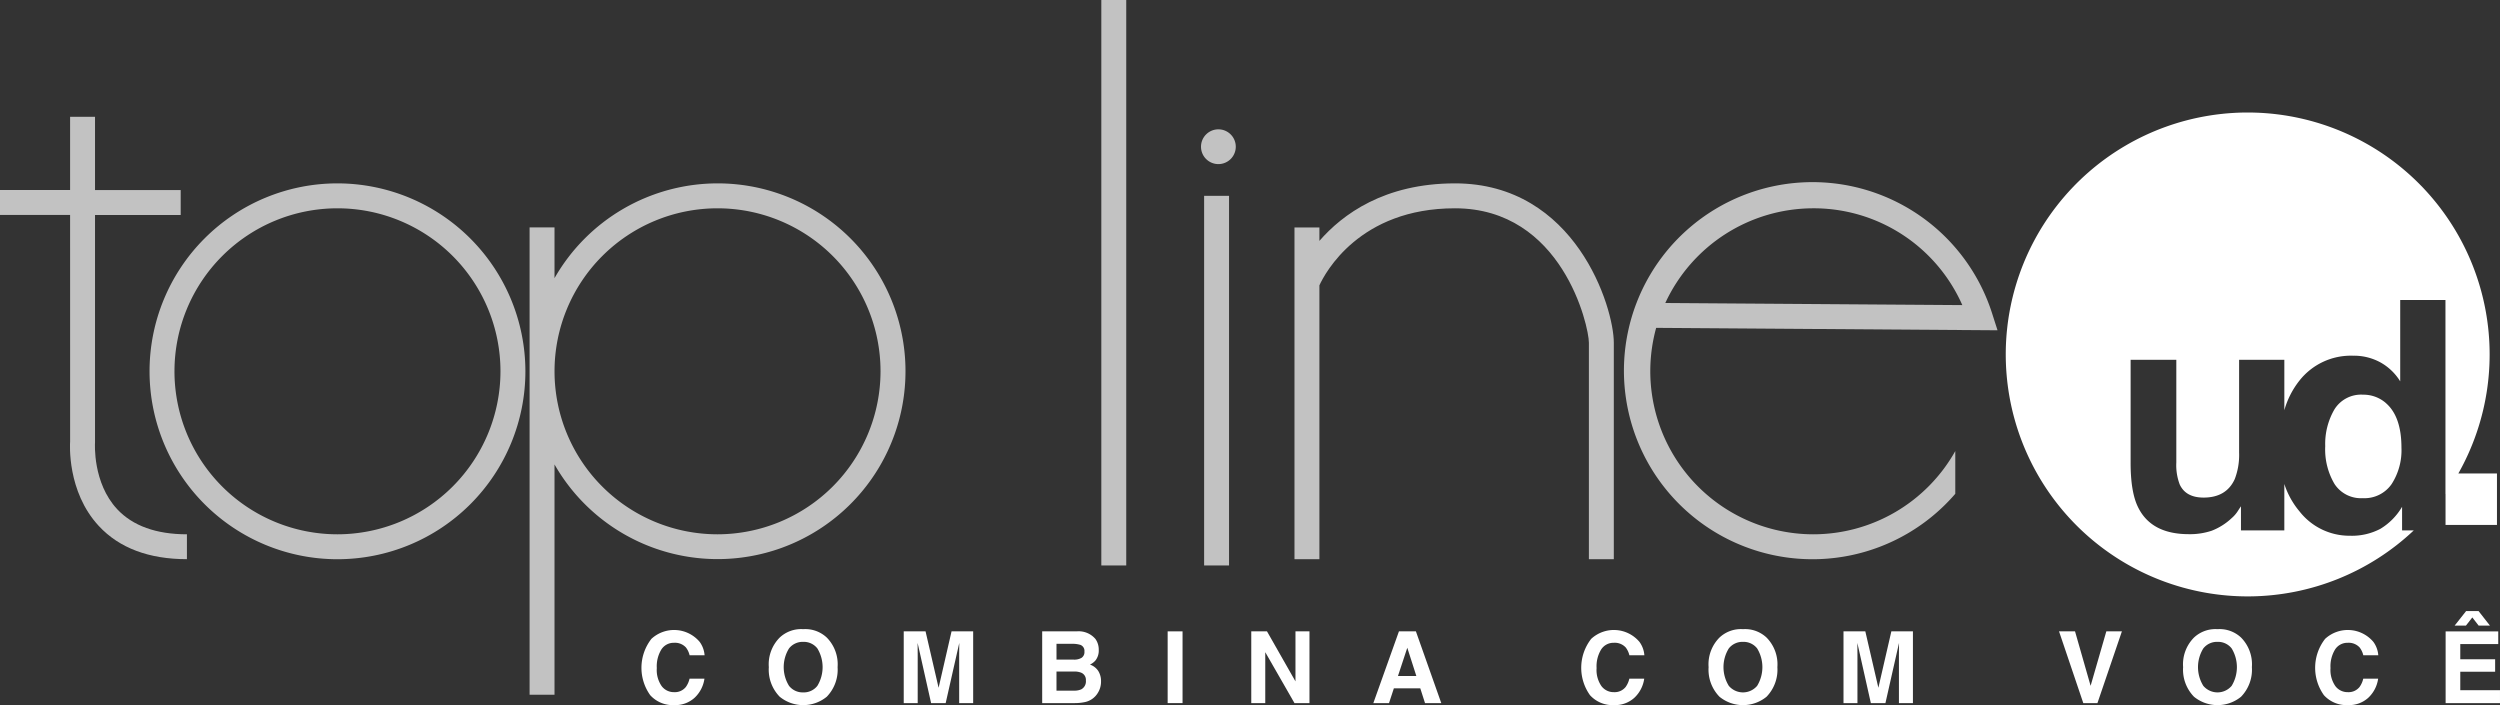 <svg id="Group_5266" data-name="Group 5266" xmlns="http://www.w3.org/2000/svg" xmlns:xlink="http://www.w3.org/1999/xlink" width="464.43" height="130.988" viewBox="0 0 464.43 130.988">
  <rect x="0" y="0" width="464.43" height="130.988" fill="#333333" stroke="none"/>
  <defs>
    <clipPath id="clip-path">
      <rect id="Rectangle_702" data-name="Rectangle 702" width="464.43" height="130.988" fill="none"/>
    </clipPath>
    <clipPath id="clip-path-3">
      <rect id="Rectangle_699" data-name="Rectangle 699" width="371.086" height="129.065" fill="none"/>
    </clipPath>
  </defs>
  <g id="Group_5265" data-name="Group 5265" clip-path="url(#clip-path)">
    <g id="Group_5264" data-name="Group 5264">
      <g id="Group_5263" data-name="Group 5263" clip-path="url(#clip-path)">
        <g id="Group_5262" data-name="Group 5262" opacity="0.7">
          <g id="Group_5261" data-name="Group 5261">
            <g id="Group_5260" data-name="Group 5260" clip-path="url(#clip-path-3)">
              <path id="Path_9044" data-name="Path 9044" d="M17.652,77.587V35.337H33.568v-4.63H17.652V17.1h-4.63v13.6H0v4.63H13.023l.005,42.078c-.028.377-.622,9.3,5.323,15.7,3.8,4.1,9.312,6.173,16.374,6.173V94.66c-5.706,0-10.064-1.571-12.956-4.667-4.569-4.9-4.13-12.168-4.117-12.407" transform="translate(0 4.598)" fill="#fff"/>
              <path id="Path_9045" data-name="Path 9045" d="M56.8,26.848A34.911,34.911,0,1,0,91.718,61.757,34.949,34.949,0,0,0,56.8,26.848m0,65.193A30.281,30.281,0,1,1,87.088,61.757,30.316,30.316,0,0,1,56.8,92.041" transform="translate(5.886 7.218)" fill="#fff"/>
              <path id="Path_9046" data-name="Path 9046" d="M112.45,26.848A34.915,34.915,0,0,0,82.167,44.457V35.032h-4.63v86.815h4.63V79.059A34.9,34.9,0,1,0,112.45,26.848m0,65.193a30.281,30.281,0,1,1,30.283-30.283A30.319,30.319,0,0,1,112.45,92.041" transform="translate(20.845 7.218)" fill="#fff"/>
              <rect id="Rectangle_697" data-name="Rectangle 697" width="4.63" height="105.047" transform="translate(204.595 -0.001)" fill="#fff"/>
              <rect id="Rectangle_698" data-name="Rectangle 698" width="4.63" height="68.666" transform="translate(223.693 36.38)" fill="#fff"/>
              <path id="Path_9047" data-name="Path 9047" d="M219.333,26.848c-13.1,0-20.889,5.752-25.176,10.686v-2.5h-4.63V96.671h4.63V45.789c1.051-2.285,7.416-14.311,25.176-14.311,19.944,0,24.887,21.858,24.887,24.968V96.671h4.63V56.446c0-6.526-7.069-29.6-29.517-29.6" transform="translate(50.951 7.218)" fill="#fff"/>
              <path id="Path_9048" data-name="Path 9048" d="M179.071,18.936a3.229,3.229,0,1,0,3.229,3.229,3.228,3.228,0,0,0-3.229-3.229" transform="translate(47.272 5.091)" fill="#fff"/>
              <path id="Path_9049" data-name="Path 9049" d="M272.882,92.041a30.3,30.3,0,0,1-29.188-38.353l63.416.453-.976-3.045a35.027,35.027,0,1,0-6.872,33.42V76.577a30.26,30.26,0,0,1-26.38,15.463m0-60.563A30.179,30.179,0,0,1,300.57,49.462l-55.179-.392a30.322,30.322,0,0,1,27.492-17.592" transform="translate(63.975 7.218)" fill="#fff"/>
            </g>
          </g>
        </g>
        <path id="Path_9050" data-name="Path 9050" d="M351.664,59.3a6.326,6.326,0,0,0-4.187-1.514,5.822,5.822,0,0,0-5.337,2.748,12.734,12.734,0,0,0-1.7,6.819,12.615,12.615,0,0,0,1.728,7.024,5.855,5.855,0,0,0,5.248,2.632A6.126,6.126,0,0,0,352.77,74.4a11.576,11.576,0,0,0,1.83-6.777q0-5.818-2.936-8.316" transform="translate(91.522 15.536)" fill="#fff"/>
        <path id="Path_9051" data-name="Path 9051" d="M384.9,93.081V83.525h-7.177A44.946,44.946,0,1,0,369.441,94.1h-2.168v-4.39a11.646,11.646,0,0,1-4.042,4.1,11.355,11.355,0,0,1-5.64,1.279,11.773,11.773,0,0,1-9.348-4.494,15.244,15.244,0,0,1-2.845-5.122V94.1h-8.056V89.622c-.077.1-.269.388-.58.873a5.833,5.833,0,0,1-1.1,1.28,11.5,11.5,0,0,1-3.756,2.383,12.755,12.755,0,0,1-4.251.639q-7.015,0-9.452-5.059-1.365-2.79-1.361-8.23V62.4h8.49v19.1a10.068,10.068,0,0,0,.637,4.073Q327.1,88,330.4,88q4.225,0,5.787-3.433a12.452,12.452,0,0,0,.81-4.913V62.4H345.4v9.37a15.766,15.766,0,0,1,2.785-5.474,12.157,12.157,0,0,1,9.987-4.652,10.222,10.222,0,0,1,5.12,1.265,10.071,10.071,0,0,1,3.634,3.5V51.3h8.406V87.34l.014-.022v5.763Z" transform="translate(78.966 4.437)" fill="#fff"/>
        <path id="Path_9052" data-name="Path 9052" d="M99.971,94.616a2.751,2.751,0,0,1,2.207.868,3.8,3.8,0,0,1,.681,1.448h2.785a4.806,4.806,0,0,0-.914-2.487,6.215,6.215,0,0,0-8.964-.561,8.746,8.746,0,0,0-.223,10.463,5.66,5.66,0,0,0,4.474,1.845,5.323,5.323,0,0,0,3.771-1.365,6,6,0,0,0,1.83-3.545H102.85a4.228,4.228,0,0,1-.69,1.545,2.61,2.61,0,0,1-2.186.959,2.832,2.832,0,0,1-2.3-1.118,5.242,5.242,0,0,1-.907-3.359,5.985,5.985,0,0,1,.859-3.466,2.721,2.721,0,0,1,2.349-1.227" transform="translate(25.248 24.797)" fill="#fff"/>
        <path id="Path_9053" data-name="Path 9053" d="M118.956,92.117a5.812,5.812,0,0,0-4.367,1.556,7.05,7.05,0,0,0-2.026,5.5,7.191,7.191,0,0,0,2.026,5.5,6.91,6.91,0,0,0,8.736,0,7.21,7.21,0,0,0,2.016-5.5,7.068,7.068,0,0,0-2.016-5.5,5.815,5.815,0,0,0-4.369-1.556m2.629,10.526a3.19,3.19,0,0,1-2.629,1.221,3.222,3.222,0,0,1-2.64-1.221,6.609,6.609,0,0,1,0-6.946,3.222,3.222,0,0,1,2.64-1.221,3.189,3.189,0,0,1,2.629,1.224,6.691,6.691,0,0,1,0,6.942" transform="translate(30.261 24.764)" fill="#fff"/>
        <path id="Path_9054" data-name="Path 9054" d="M138.794,102.919l-2.423-10.481h-4.054v13.329h2.595V96.751c0-.259,0-.62-.009-1.087s-.009-.83-.009-1.082l2.507,11.186h2.708l2.526-11.186c0,.252,0,.614-.009,1.082s-.01.829-.01,1.087v9.016h2.6V92.438H141.2Z" transform="translate(35.571 24.851)" fill="#fff"/>
        <path id="Path_9055" data-name="Path 9055" d="M161.462,98.614a3.192,3.192,0,0,0,1.016-.759,2.967,2.967,0,0,0,.618-1.963,3.406,3.406,0,0,0-.612-2.035,4.088,4.088,0,0,0-3.455-1.42h-6.442v13.33h6.005a9.227,9.227,0,0,0,1.883-.181,3.665,3.665,0,0,0,2.451-1.718,3.906,3.906,0,0,0,.594-2.125A3.525,3.525,0,0,0,163,99.79a2.968,2.968,0,0,0-1.54-1.176m-6.215-3.861h2.9a5,5,0,0,1,1.573.208,1.192,1.192,0,0,1,.718,1.229,1.26,1.26,0,0,1-.543,1.172,2.661,2.661,0,0,1-1.408.329h-3.239Zm4.586,8.464a3.135,3.135,0,0,1-1.349.235h-3.237V99.9h3.279a3.371,3.371,0,0,1,1.332.226,1.432,1.432,0,0,1,.85,1.43,1.678,1.678,0,0,1-.876,1.663" transform="translate(41.021 24.85)" fill="#fff"/>
        <rect id="Rectangle_700" data-name="Rectangle 700" width="2.767" height="13.329" transform="translate(216.917 117.289)" fill="#fff"/>
        <path id="Path_9056" data-name="Path 9056" d="M191.411,101.731l-5.29-9.293H183.2v13.329H185.8V96.308l5.426,9.459h2.786V92.438h-2.6Z" transform="translate(49.251 24.85)" fill="#fff"/>
        <path id="Path_9057" data-name="Path 9057" d="M205.83,92.437l-4.757,13.33h2.912l.9-2.741h4.91l.878,2.741h3.02l-4.714-13.33Zm-.181,8.293,1.731-5.245,1.681,5.245Z" transform="translate(54.055 24.85)" fill="#fff"/>
        <path id="Path_9058" data-name="Path 9058" d="M237.566,94.616a2.751,2.751,0,0,1,2.207.868,3.8,3.8,0,0,1,.681,1.448h2.785a4.806,4.806,0,0,0-.914-2.487,6.215,6.215,0,0,0-8.964-.561,8.746,8.746,0,0,0-.223,10.463,5.66,5.66,0,0,0,4.474,1.845,5.323,5.323,0,0,0,3.771-1.365,6,6,0,0,0,1.83-3.545h-2.767a4.227,4.227,0,0,1-.69,1.545,2.612,2.612,0,0,1-2.186.959,2.83,2.83,0,0,1-2.3-1.118,5.242,5.242,0,0,1-.907-3.359,5.985,5.985,0,0,1,.859-3.466,2.721,2.721,0,0,1,2.349-1.227" transform="translate(62.238 24.797)" fill="#fff"/>
        <path id="Path_9059" data-name="Path 9059" d="M256.551,92.117a5.812,5.812,0,0,0-4.367,1.556,7.05,7.05,0,0,0-2.026,5.5,7.191,7.191,0,0,0,2.026,5.5,6.91,6.91,0,0,0,8.736,0,7.21,7.21,0,0,0,2.016-5.5,7.068,7.068,0,0,0-2.016-5.5,5.816,5.816,0,0,0-4.369-1.556m2.629,10.526a3.454,3.454,0,0,1-5.269,0,6.609,6.609,0,0,1,0-6.946,3.222,3.222,0,0,1,2.64-1.221A3.189,3.189,0,0,1,259.18,95.7a6.691,6.691,0,0,1,0,6.942" transform="translate(67.251 24.764)" fill="#fff"/>
        <path id="Path_9060" data-name="Path 9060" d="M276.387,102.919l-2.423-10.481H269.91v13.329H272.5V96.751c0-.259,0-.62-.009-1.087s-.009-.83-.009-1.082l2.507,11.186H277.7l2.526-11.186c0,.252,0,.614-.009,1.082s-.01.829-.01,1.087v9.016h2.6V92.438H278.8Z" transform="translate(72.561 24.851)" fill="#fff"/>
        <path id="Path_9061" data-name="Path 9061" d="M307.332,102.557l-2.894-10.119h-2.972l4.507,13.329H308.6l4.545-13.329h-2.893Z" transform="translate(81.045 24.85)" fill="#fff"/>
        <path id="Path_9062" data-name="Path 9062" d="M326.025,92.117a5.812,5.812,0,0,0-4.367,1.556,7.05,7.05,0,0,0-2.026,5.5,7.191,7.191,0,0,0,2.026,5.5,6.91,6.91,0,0,0,8.736,0,7.21,7.21,0,0,0,2.016-5.5,7.068,7.068,0,0,0-2.016-5.5,5.815,5.815,0,0,0-4.369-1.556m2.629,10.526a3.454,3.454,0,0,1-5.269,0,6.61,6.61,0,0,1,0-6.946,3.222,3.222,0,0,1,2.64-1.221,3.189,3.189,0,0,1,2.629,1.224,6.691,6.691,0,0,1,0,6.942" transform="translate(85.928 24.764)" fill="#fff"/>
        <path id="Path_9063" data-name="Path 9063" d="M345.021,94.616a2.751,2.751,0,0,1,2.206.868,3.8,3.8,0,0,1,.681,1.448h2.785a4.806,4.806,0,0,0-.914-2.487,6.215,6.215,0,0,0-8.964-.561,8.746,8.746,0,0,0-.223,10.463,5.66,5.66,0,0,0,4.474,1.845,5.323,5.323,0,0,0,3.771-1.365,6,6,0,0,0,1.83-3.545H347.9a4.228,4.228,0,0,1-.69,1.545,2.612,2.612,0,0,1-2.186.959,2.83,2.83,0,0,1-2.3-1.118,5.242,5.242,0,0,1-.907-3.359,5.985,5.985,0,0,1,.859-3.466,2.721,2.721,0,0,1,2.349-1.227" transform="translate(91.126 24.797)" fill="#fff"/>
        <path id="Path_9064" data-name="Path 9064" d="M360.79,103.371V99.944h6.475V97.628H360.79V94.8h7.053v-2.36h-9.775v13.33h10.1v-2.4Z" transform="translate(96.261 24.85)" fill="#fff"/>
        <path id="Path_9065" data-name="Path 9065" d="M359.387,92.169h2.1l1.184-1.519,1.176,1.519h2.1l-2.116-2.7h-2.314Z" transform="translate(96.616 24.051)" fill="#fff"/>
      </g>
    </g>
  </g>
</svg>
